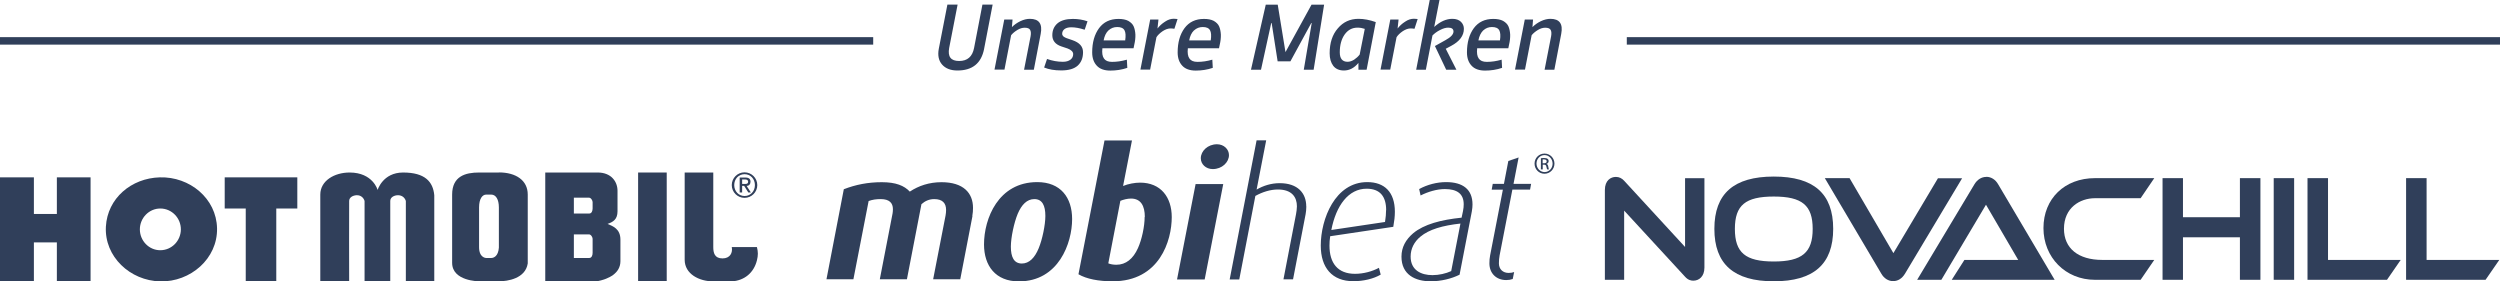 <?xml version="1.0" encoding="UTF-8"?>
<svg id="Ebene_1" data-name="Ebene 1" xmlns="http://www.w3.org/2000/svg" viewBox="0 0 284.04 31.97">
  <defs>
    <style>
      .cls-1 {
        fill: #303f5a;
        stroke-width: 0px;
      }
    </style>
  </defs>
  <polyline class="cls-1" points="0 5.07 99.21 5.07 99.21 4.22 0 4.22"/>
  <polyline class="cls-1" points="184.83 5.07 284.04 5.07 284.04 4.22 184.83 4.22"/>
  <path class="cls-1" d="M173.26,7.92l.76-3.92c.18-.22.42-.42.72-.6.28-.17.56-.25.82-.25.32,0,.53.08.62.25.09.16.11.41.05.73l-.74,3.79h1.11l.78-4.07c.22-1.14-.19-1.71-1.23-1.71-.34,0-.71.09-1.09.27-.37.18-.68.4-.95.67l.07-.86h-.94l-1.11,5.69h1.11ZM168.53,3.45c.27-.25.59-.38.98-.38.42,0,.69.12.83.37.13.23.16.62.08,1.15h-2.45c.09-.49.28-.87.55-1.14ZM170.66,7.7l-.05-.92c-.59.17-1.15.25-1.69.25-.44,0-.74-.13-.91-.38-.18-.25-.24-.64-.18-1.17h3.54l.08-.39c.1-.42.14-.8.13-1.16-.02-.37-.09-.69-.2-.94-.11-.25-.32-.45-.61-.62-.29-.15-.66-.22-1.11-.22-.96,0-1.69.35-2.21,1.05-.52.71-.78,1.63-.78,2.75,0,.65.18,1.15.53,1.52.34.37.86.55,1.53.55s1.32-.1,1.93-.31ZM162,7.92l.75-3.89c.24-.24.52-.45.86-.62.34-.18.66-.27.93-.27.4,0,.6.15.6.44,0,.32-.3.65-.91.98l-1.2.67,1.28,2.69h1.16l-1.21-2.38.62-.33c.96-.51,1.44-1.16,1.44-1.94,0-.3-.11-.57-.33-.79-.23-.22-.55-.34-.98-.34-.7,0-1.38.31-2.06.92l.6-3.06h-1.11l-1.54,7.92h1.11ZM157.95,7.92l.72-3.69c.15-.24.39-.47.71-.69.31-.2.61-.31.89-.31.12,0,.27.01.44.04l.36-1.11c-.19-.02-.33-.03-.43-.03-.34,0-.67.11-.99.33-.35.22-.64.49-.86.78l.11-1.02h-.94l-1.11,5.69h1.11ZM152.22,5.95c0-.84.19-1.52.56-2.04.37-.51.85-.77,1.46-.77.28,0,.56.05.82.14l-.58,2.92c-.18.23-.39.42-.63.58-.26.16-.51.24-.74.24-.59,0-.89-.36-.89-1.07ZM154.34,7.15v.77s.93,0,.93,0l1.04-5.41c-.7-.25-1.36-.37-1.96-.37-.96,0-1.74.36-2.35,1.08-.62.71-.93,1.66-.93,2.84,0,.59.14,1.06.41,1.42.27.35.68.53,1.21.53.63,0,1.18-.29,1.65-.86ZM143.27,7.92l1.16-5.3h.05l.68,4.35h1.45l2.37-4.35h.05l-.9,5.3h1.12l1.19-7.39h-1.43l-2.96,5.39-.88-5.39h-1.36l-1.68,7.39h1.13ZM135.67,3.45c.27-.25.6-.38.98-.38.42,0,.69.12.83.37.13.23.16.62.08,1.15h-2.45c.09-.49.27-.87.55-1.14ZM137.79,7.7l-.05-.92c-.59.17-1.15.25-1.69.25-.44,0-.74-.13-.91-.38-.18-.25-.24-.64-.18-1.17h3.54l.08-.39c.1-.42.14-.8.13-1.16-.02-.37-.09-.69-.2-.94-.11-.25-.32-.45-.61-.62-.29-.15-.66-.22-1.11-.22-.96,0-1.69.35-2.21,1.05-.52.71-.78,1.63-.78,2.75,0,.65.18,1.15.53,1.52.34.37.86.55,1.53.55s1.32-.1,1.93-.31ZM130.67,7.92l.72-3.69c.15-.24.39-.47.71-.69.31-.2.61-.31.89-.31.12,0,.27.01.44.04l.36-1.11c-.19-.02-.33-.03-.43-.03-.34,0-.67.11-.99.33-.35.22-.64.49-.86.78l.11-1.02h-.94l-1.11,5.69h1.11ZM125.95,3.45c.27-.25.6-.38.98-.38.42,0,.69.12.83.37.13.23.16.62.08,1.15h-2.45c.09-.49.27-.87.55-1.14ZM128.08,7.7l-.05-.92c-.59.17-1.15.25-1.69.25-.44,0-.74-.13-.91-.38-.18-.25-.24-.64-.18-1.17h3.54l.08-.39c.1-.42.14-.8.13-1.16-.02-.37-.09-.69-.2-.94-.11-.25-.32-.45-.61-.62-.29-.15-.66-.22-1.11-.22-.96,0-1.69.35-2.21,1.05-.52.71-.78,1.63-.78,2.75,0,.65.18,1.15.53,1.52.34.37.86.55,1.53.55s1.32-.1,1.93-.31ZM123.24,3.37l.32-.95c-.53-.18-1.08-.27-1.66-.27-.77,0-1.36.17-1.75.5-.39.34-.59.79-.59,1.35,0,.61.34,1.04,1.02,1.27l.72.24c.42.16.63.38.63.64s-.1.47-.31.63c-.22.16-.5.24-.86.24-.61,0-1.2-.11-1.8-.32l-.33.97c.53.22,1.18.33,1.94.33.85,0,1.47-.18,1.88-.55.4-.37.6-.87.6-1.52s-.4-1.09-1.21-1.37l-.67-.23c-.14-.05-.26-.12-.36-.2-.08-.08-.13-.18-.13-.29,0-.22.09-.4.27-.54.18-.13.43-.2.76-.2.45,0,.95.09,1.5.27ZM114.12,7.92l.76-3.92c.18-.22.42-.42.72-.6.28-.17.56-.25.82-.25.32,0,.53.08.62.25.09.16.11.41.05.73l-.74,3.79h1.11l.78-4.07c.22-1.14-.19-1.71-1.23-1.71-.35,0-.71.09-1.09.27-.37.18-.68.4-.95.67l.07-.86h-.94l-1.11,5.69h1.11ZM111.81,5.55l.97-5.03h-1.16l-.95,4.93c-.19.99-.76,1.48-1.7,1.48s-1.31-.49-1.13-1.48l.96-4.93h-1.16l-.98,5.03c-.14.75-.01,1.35.38,1.79.39.44.97.67,1.74.67,1.7,0,2.71-.82,3.03-2.45Z"/>
  <g>
    <path class="cls-1" d="M175.27,18.55h.15c.17,0,.31-.06.31-.22,0-.11-.08-.22-.31-.22h-.15v.44ZM175.27,19.25h-.2v-1.27c.11-.02.21-.03.36-.03.19,0,.32.04.4.1.08.06.12.14.12.26,0,.17-.11.27-.25.31h0c.11.03.19.13.21.32.03.2.06.27.08.31h-.21s-.06-.16-.09-.32c-.03-.16-.11-.22-.27-.22h-.14v.55ZM175.48,17.62c-.5,0-.91.43-.91.96s.41.97.92.97c.51,0,.91-.43.91-.96s-.41-.97-.91-.97h0ZM175.49,17.45c.62,0,1.12.51,1.12,1.14s-.5,1.15-1.13,1.15-1.13-.5-1.13-1.15.51-1.14,1.13-1.14h0Z"/>
    <path class="cls-1" d="M139.63,17.62c0-.65-.57-1.23-1.36-1.23-1.05,0-1.84.77-1.84,1.59,0,.67.57,1.23,1.36,1.23,1.05,0,1.84-.77,1.84-1.59M138.98,20.91h-3.14l-2.11,10.84h3.14l2.11-10.84ZM133.13,24.67c0-2.27-1.25-3.92-3.6-3.92-.6,0-1.35.14-1.93.38l1.01-5.17h-3.12l-2.96,15.2c.92.54,2.31.8,3.88.8,5.35,0,6.72-4.64,6.72-7.3M130.05,24.65c0,1.07-.32,2.57-.76,3.54-.54,1.21-1.37,1.89-2.45,1.89-.36,0-.68-.06-.92-.16l1.37-7.1c.34-.14.8-.26,1.21-.26,1.11,0,1.57.82,1.57,2.09M121.81,24.89c0-2.45-1.31-4.2-3.96-4.2-4.44,0-6.05,4.16-6.05,7.08,0,2.43,1.31,4.2,3.96,4.2,4.52,0,6.05-4.36,6.05-7.08M118.77,24.53c0,1.01-.34,2.67-.76,3.68-.44,1.07-1.07,1.73-1.91,1.73-.9,0-1.25-.74-1.25-1.91,0-1.03.36-2.73.78-3.74.44-1.03,1.05-1.67,1.89-1.67.9,0,1.25.74,1.25,1.91M110.47,24.55c.06-.32.08-.64.08-.93,0-1.69-1.09-2.92-3.58-2.92-1.39,0-2.59.4-3.6,1.07-.64-.68-1.59-1.07-3.18-1.07s-2.98.28-4.32.8l-1.97,10.23h3.06l1.73-8.89c.44-.16.86-.22,1.37-.22.99,0,1.39.44,1.39,1.15,0,.18-.02.36-.04.48l-1.45,7.48h3.08l1.65-8.53c.4-.36.88-.58,1.45-.58.94,0,1.35.46,1.35,1.23,0,.22-.02.42-.06.64l-1.41,7.24h3.08l1.39-7.2Z"/>
    <path class="cls-1" d="M148.41,23.45c0-1.49-.95-2.64-3.02-2.64-.95,0-1.85.28-2.62.73l1.09-5.6h-1.09l-3.06,15.81h1.09l1.83-9.49c.79-.44,1.69-.73,2.56-.73,1.61,0,2.16.89,2.16,1.91,0,.3-.06.66-.1.89l-1.43,7.41h1.09l1.43-7.41c.04-.22.08-.56.08-.89M158.48,24.07c0-2.26-1.19-3.38-3.14-3.38-3.65,0-5.28,4.19-5.28,7.21,0,2.52,1.29,4.05,3.71,4.05,1.15,0,2.3-.28,3.1-.75l-.2-.77c-.75.4-1.73.68-2.72.68-1.97,0-2.9-1.23-2.9-3.2,0-.34.02-.68.08-1.07l7.17-1.07c.12-.66.18-1.19.18-1.71M157.48,23.87c0,.4-.04.85-.12,1.35l-6.1.91c.54-2.78,1.95-4.69,4.01-4.69,1.53,0,2.22.89,2.22,2.44M167.3,23.23c0-1.69-1.07-2.54-3-2.54-1.03,0-2.13.28-3.06.79l.16.73c.83-.42,1.85-.73,2.76-.73,1.39,0,2.14.54,2.14,1.73,0,.22-.02.48-.08.77l-.16.75c-2.34.24-4.27.75-5.5,1.77-.85.73-1.33,1.59-1.33,2.66,0,2.07,1.59,2.8,3.32,2.8,1.17,0,2.38-.3,3.28-.75l1.39-7.17c.06-.32.08-.6.08-.81M165.93,25.4l-1.05,5.4c-.6.28-1.39.46-2.13.46-1.29,0-2.48-.56-2.48-2.11,0-.91.42-1.69,1.11-2.26.99-.83,2.54-1.27,4.55-1.49M173.97,20.89h-2.01l.58-3-1.17.4-.5,2.6h-1.27l-.12.66h1.27l-1.45,7.47c-.06.3-.08.6-.08.91,0,1.09.75,1.89,1.91,1.89.28,0,.52-.04.74-.12l.16-.79c-.16.06-.38.1-.62.1-.66,0-1.11-.42-1.11-1.09,0-.3.02-.6.08-.91l1.45-7.47h2.01l.12-.66Z"/>
  </g>
  <path class="cls-1" d="M18.16,20.15c-3.24.09-5.95,2.37-6.13,5.6-.18,3.41,2.75,6.14,6.17,6.22,3.44.08,6.53-2.58,6.46-6.03-.07-3.4-3.11-5.89-6.51-5.79ZM18.21,28.43c-1.29,0-2.32-1.08-2.32-2.37s1.04-2.38,2.34-2.37,2.33,1.09,2.32,2.39c-.02,1.3-1.05,2.35-2.35,2.35Z"/>
  <polygon class="cls-1" points="6.46 24.31 3.85 24.31 3.85 20.15 0 20.15 0 31.97 3.85 31.97 3.85 27.54 6.46 27.54 6.46 31.97 10.29 31.97 10.29 20.15 6.46 20.15 6.46 24.31"/>
  <polygon class="cls-1" points="25.53 20.15 25.53 23.69 27.92 23.69 27.92 31.97 31.39 31.97 31.39 23.69 33.78 23.69 33.78 20.15 25.53 20.15"/>
  <path class="cls-1" d="M45.8,19.6c-2.32,0-2.9,1.99-2.9,1.99.02,0-.53-1.99-3.18-1.99-1.72,0-3.33.93-3.33,2.51v9.86h3.28c0-2.82-.02-6.72,0-9.14,0-.41.43-.63.84-.65.43-.02.78.23.91.65v9.14h2.92v-9.14c0-.43.46-.65.88-.65s.76.24.89.65v9.14h3.23v-9.79c-.14-1.53-1.05-2.58-3.54-2.58Z"/>
  <path class="cls-1" d="M56.68,19.6h-2.25c-1.54,0-3.06.41-3.06,2.51v7.75c0,2.1,3.06,2.1,3.06,2.1h2.25c.99,0,3.02-.31,3.28-2.03v-7.83c0-1.61-1.34-2.51-3.28-2.51ZM56.68,28.13c-.07,1-.6,1.18-.86,1.18h-.59s-.8,0-.8-1.23v-4.51c0-1.03.4-1.46.8-1.46h.59c.51,0,.86.53.86,1.46v4.56Z"/>
  <path class="cls-1" d="M69.03,25.44c.62-.22,1.13-.5,1.13-1.44v-2.32c0-1.05-.72-2.08-2.25-2.08h-5.96v12.37h5.84c1.36-.26,2.7-.91,2.7-2.3v-2.44c0-1.24-.86-1.53-1.46-1.79ZM67.33,28.74c0,.27-.11.57-.38.57h-1.75v-2.68h1.72c.23,0,.41.33.41.5v1.61ZM67.33,23.69c0,.27-.11.57-.38.57h-1.75v-1.8h1.72c.23,0,.41.33.41.5v.72Z"/>
  <path class="cls-1" d="M85.99,28.07h-2.85c.13.64-.19,1.29-1.05,1.29-.91,0-1.05-.64-1.05-1.29v-8.47h-3.25v9.91c0,1.63,1.66,2.46,3.25,2.46h2.11c1.45-.1,2.5-.99,2.85-2.39.14-.57.14-.94,0-1.51Z"/>
  <rect class="cls-1" x="72.5" y="19.6" width="3.25" height="12.37"/>
  <path class="cls-1" d="M84.32,21.12h.23l.47.75h.29l-.48-.75c.27,0,.44-.2.44-.47,0-.32-.19-.48-.58-.48h-.65v1.7h.28v-.75ZM84.32,20.39h.33c.18,0,.35.06.35.25,0,.22-.14.26-.35.26h-.33v-.51Z"/>
  <path class="cls-1" d="M84.59,22.48c.8,0,1.45-.65,1.45-1.45s-.65-1.45-1.45-1.45-1.45.65-1.45,1.45.65,1.45,1.45,1.45ZM84.6,19.79c.67,0,1.17.54,1.17,1.24s-.5,1.24-1.17,1.24-1.18-.54-1.18-1.24.5-1.24,1.18-1.24Z"/>
  <g>
    <path class="cls-1" d="M191.46,28.07l-6.9-7.5c-.28-.32-.6-.47-.97-.47-.58,0-1.25.39-1.25,1.49v10.2h2.19v-7.86l6.91,7.5c.36.41.72.46.95.46.63,0,1.26-.46,1.26-1.49v-10.15h-2.2v7.83h0Z"/>
    <path class="cls-1" d="M201.53,29.71c-3.22,0-4.42-1-4.42-3.7s1.2-3.68,4.42-3.68,4.42,1,4.42,3.68-1.2,3.7-4.42,3.7h0ZM201.53,20.06c-4.54,0-6.75,1.94-6.75,5.94s2.21,5.96,6.75,5.96,6.75-1.95,6.75-5.96-2.21-5.94-6.75-5.94h0Z"/>
    <path class="cls-1" d="M220.19,20.24l-5.07,8.52-4.98-8.52h-2.81l6.41,10.84c.31.55.81.86,1.35.86s1.01-.29,1.35-.85l6.49-10.84h-2.73Z"/>
    <path class="cls-1" d="M225.67,20.1c-.54,0-1.03.31-1.35.85l-6.5,10.84h2.75l5.07-8.53,3.66,6.27h-6.11l-1.44,2.26h11.69l-6.41-10.84c-.31-.55-.81-.86-1.35-.86h0Z"/>
    <path class="cls-1" d="M234.5,25.99c0-2.39,1.82-3.47,3.52-3.47h5.19l1.55-2.28h-6.74c-3.44,0-5.85,2.33-5.85,5.67s2.51,5.88,5.85,5.88h5.19l1.55-2.26h-5.91c-2.73,0-4.35-1.32-4.35-3.54h0Z"/>
    <polygon class="cls-1" points="254.49 24.68 248.02 24.68 248.02 20.24 245.7 20.24 245.7 31.79 248.02 31.79 248.02 26.96 254.49 26.96 254.49 31.79 256.82 31.79 256.82 20.24 254.49 20.24 254.49 24.68 254.49 24.68"/>
    <polygon class="cls-1" points="258.33 31.79 260.65 31.79 260.65 20.24 258.33 20.24 258.33 31.79 258.33 31.79"/>
    <polygon class="cls-1" points="264.5 20.24 262.17 20.24 262.17 31.79 271.2 31.79 272.76 29.53 264.5 29.53 264.5 20.24 264.5 20.24"/>
    <polygon class="cls-1" points="275.7 29.53 275.7 20.24 273.37 20.24 273.37 31.79 282.4 31.79 283.96 29.53 275.7 29.53 275.7 29.53"/>
  </g>
</svg>
